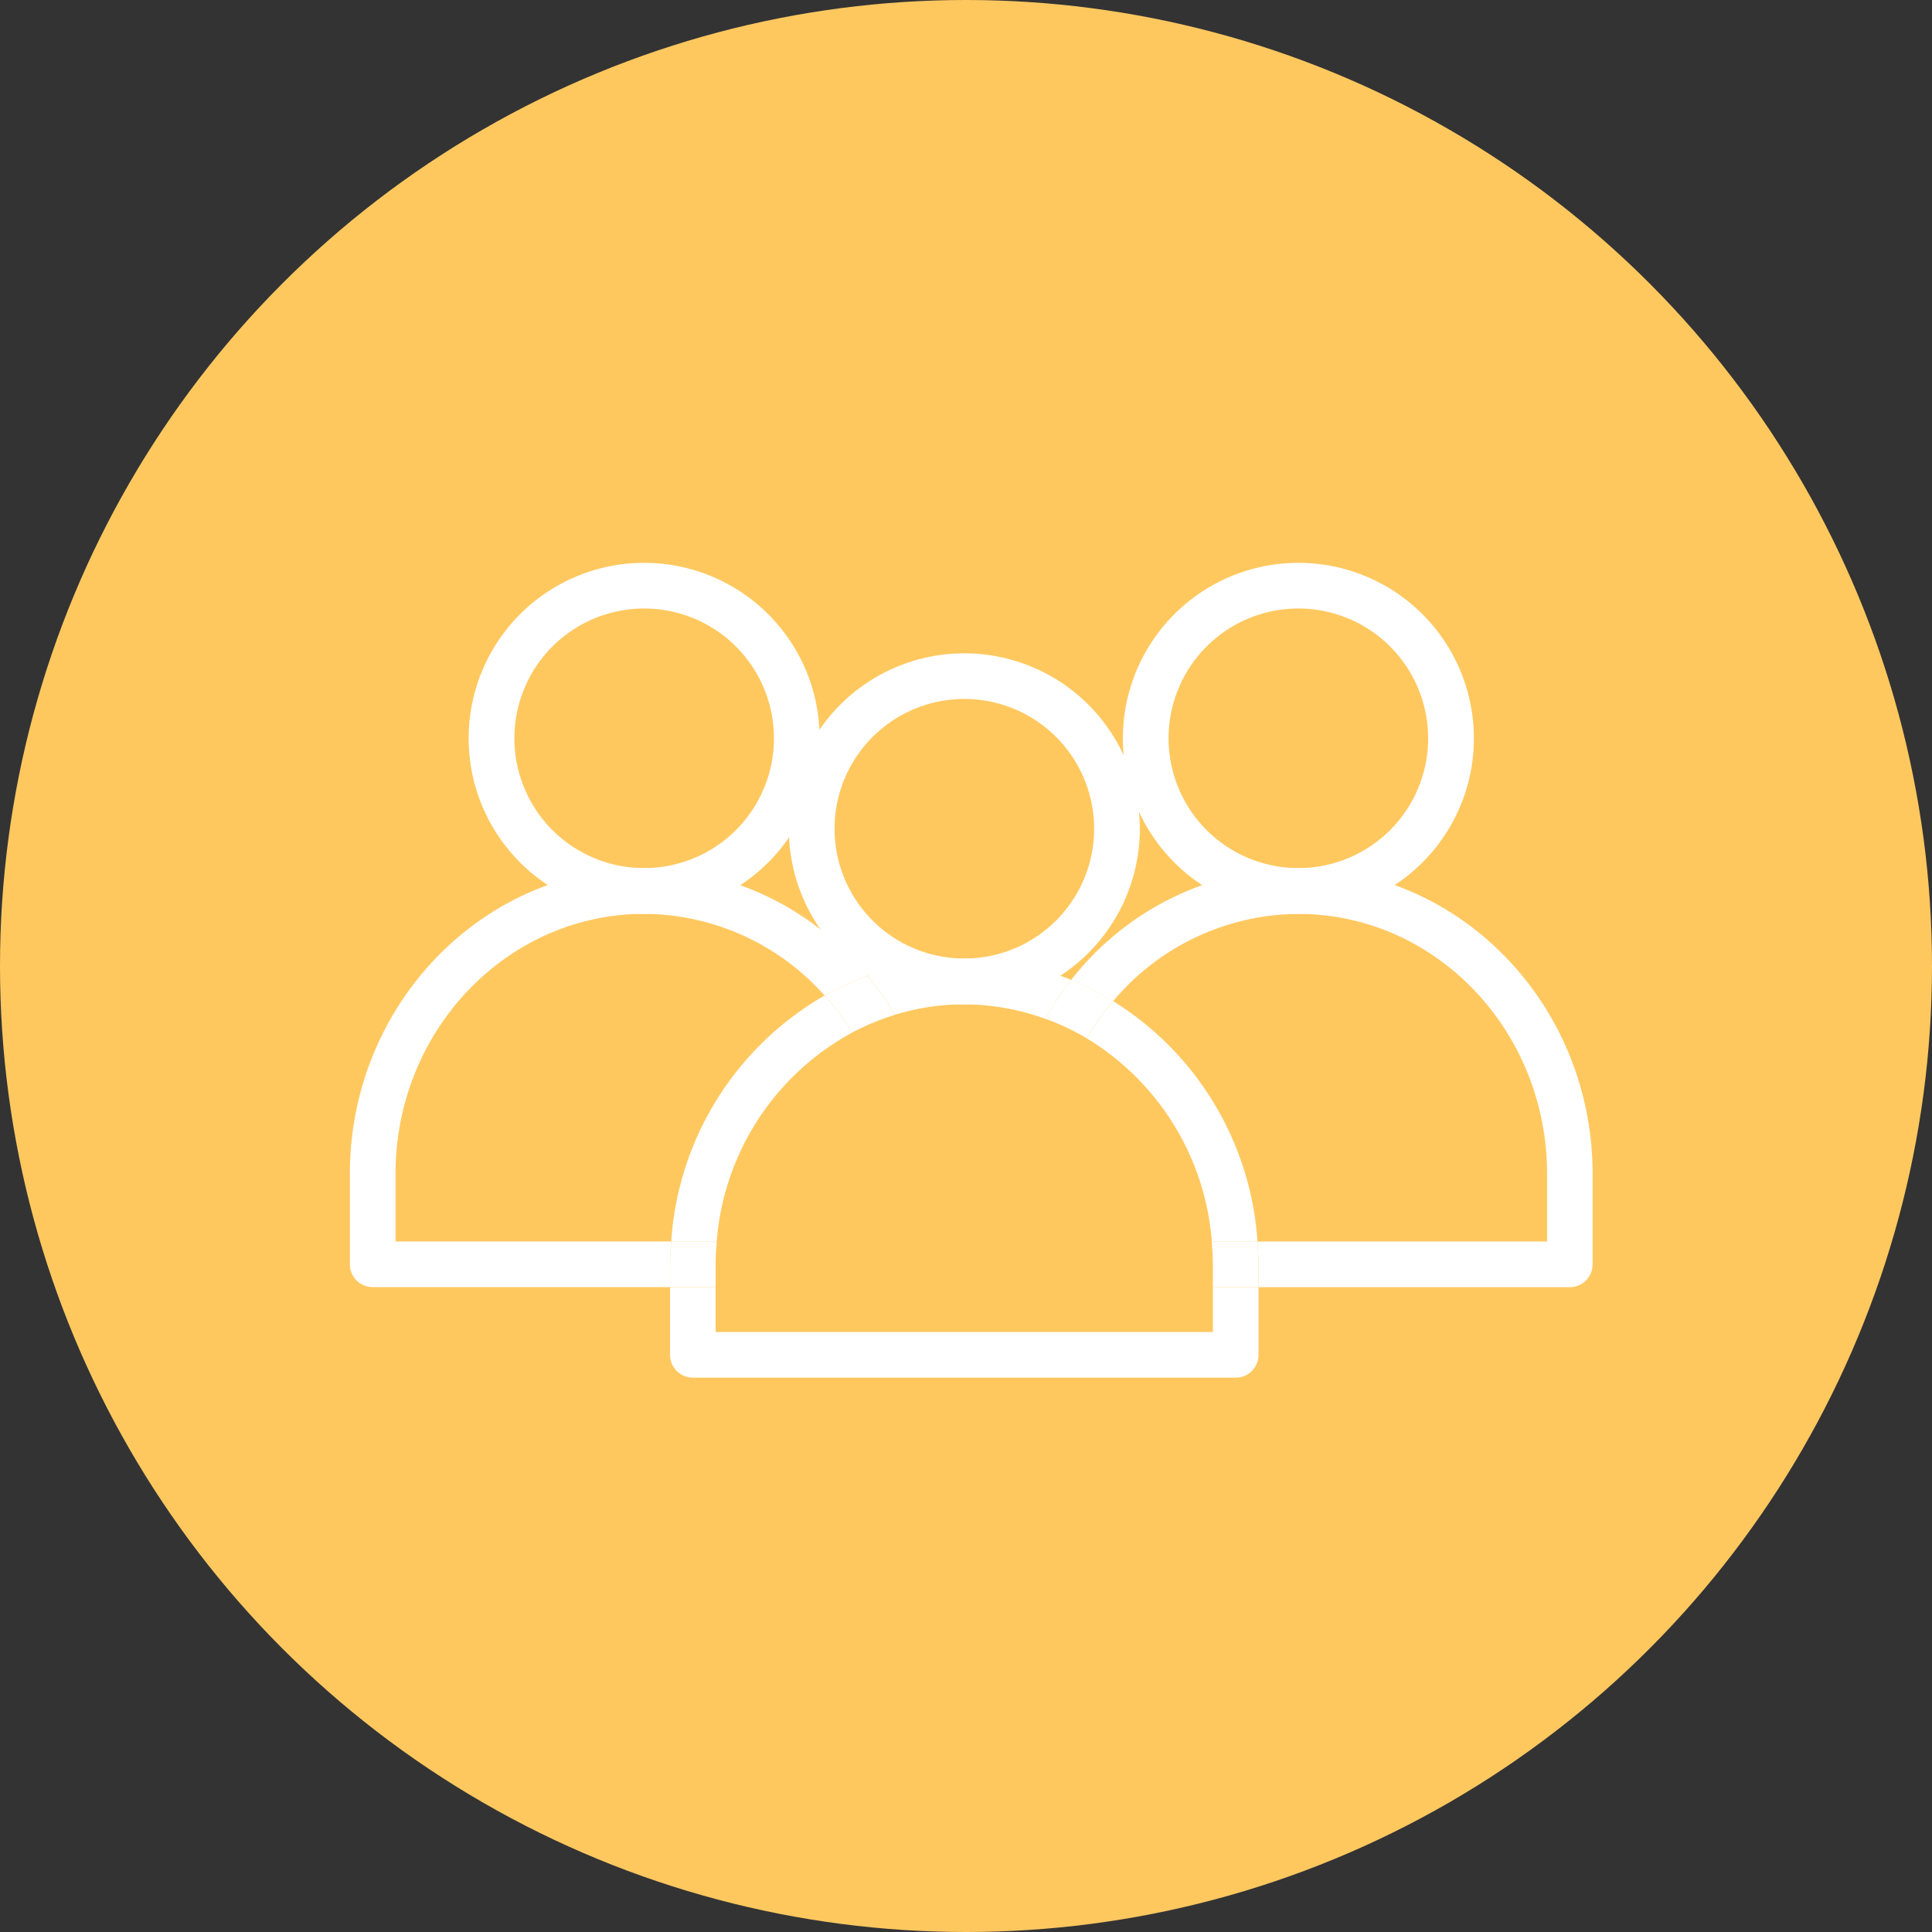 <?xml version="1.0" encoding="UTF-8"?>
<svg xmlns="http://www.w3.org/2000/svg" xmlns:xlink="http://www.w3.org/1999/xlink" width="127" height="127" viewBox="0 0 127 127">
  <rect x="0" y="0" width="127" height="127" fill="#333333" stroke="none"/>
  <defs>
    <clipPath id="clip-path">
      <rect id="Rechteck_2450" data-name="Rechteck 2450" width="81.688" height="53.558" fill="#fff"></rect>
    </clipPath>
  </defs>
  <g id="ico_group" transform="translate(-2952 -1908)">
    <circle id="Ellipse_272" data-name="Ellipse 272" cx="63.5" cy="63.5" r="63.5" transform="translate(2952 1908)" fill="#ffc85f"></circle>
    <g id="Gruppe_2870" data-name="Gruppe 2870" transform="translate(2975 1945)">
      <g id="Gruppe_2869" data-name="Gruppe 2869" transform="translate(0 0)" clip-path="url(#clip-path)">
        <path id="Pfad_5343" data-name="Pfad 5343" d="M36.9,28.3A11.536,11.536,0,1,1,48.435,16.763,11.536,11.536,0,0,1,36.9,28.3m0-20.073a8.532,8.532,0,1,0,8.532,8.532A8.533,8.533,0,0,0,36.9,8.226" transform="translate(3.491 0.719)" fill="#fff"></path>
        <path id="Pfad_5344" data-name="Pfad 5344" d="M18.4,23.071A11.536,11.536,0,1,1,29.934,11.536,11.536,11.536,0,0,1,18.4,23.071M18.4,3a8.532,8.532,0,1,0,8.532,8.532A8.533,8.533,0,0,0,18.4,3" transform="translate(0.945 0)" fill="#fff"></path>
        <path id="Pfad_5345" data-name="Pfad 5345" d="M56.2,23.071A11.536,11.536,0,1,1,67.738,11.536,11.536,11.536,0,0,1,56.2,23.071M56.2,3a8.532,8.532,0,1,0,8.532,8.532A8.533,8.533,0,0,0,56.2,3" transform="translate(6.148 0)" fill="#fff"></path>
        <path id="Pfad_5346" data-name="Pfad 5346" d="M56.611,17.645a19.044,19.044,0,0,0-14.935,7.341,18.912,18.912,0,0,1,2.755,1.4,15.991,15.991,0,0,1,12.184-5.738c9.012,0,16.345,7.665,16.345,17.087v4.449H53.918c.035.5.073.993.073,1.5v1.5H74.452a1.5,1.5,0,0,0,1.5-1.5V37.731c0-11.076-8.678-20.086-19.34-20.086" transform="translate(5.737 2.429)" fill="#fff"></path>
        <path id="Pfad_5347" data-name="Pfad 5347" d="M21.12,42.181H3V37.731c0-9.422,7.333-17.087,16.346-17.087A15.966,15.966,0,0,1,31.2,26.008a18.945,18.945,0,0,1,2.845-1.283,19.013,19.013,0,0,0-14.71-7.08C8.678,17.645,0,26.655,0,37.731V43.68a1.5,1.5,0,0,0,1.5,1.5H21.048v-1.5c0-.506.038-1,.073-1.5" transform="translate(0 2.429)" fill="#fff"></path>
        <path id="Pfad_5348" data-name="Pfad 5348" d="M54.182,44.8H21.492V41.848H18.5V46.3A1.5,1.5,0,0,0,20,47.8H55.682a1.5,1.5,0,0,0,1.5-1.5v-4.45h-3Z" transform="translate(2.547 5.76)" fill="#fff"></path>
        <path id="Pfad_5349" data-name="Pfad 5349" d="M50.8,41.123h3a20.18,20.18,0,0,0-9.487-15.8,17,17,0,0,0-1.737,2.443A17.169,17.169,0,0,1,50.8,41.123" transform="translate(5.86 3.486)" fill="#fff"></path>
        <path id="Pfad_5350" data-name="Pfad 5350" d="M36.264,25.873a15.594,15.594,0,0,1,5.325.95,20.207,20.207,0,0,1,1.7-2.556A18.374,18.374,0,0,0,29.93,24a20.239,20.239,0,0,1,1.776,2.557,15.636,15.636,0,0,1,4.559-.689" transform="translate(4.12 3.149)" fill="#fff"></path>
        <path id="Pfad_5351" data-name="Pfad 5351" d="M52.8,39.212h-3c.042.495.073.993.073,1.5v1.5h3v-1.5c0-.506-.038-1-.073-1.5" transform="translate(6.855 5.397)" fill="#fff"></path>
        <path id="Pfad_5352" data-name="Pfad 5352" d="M42.9,27.936a17.15,17.15,0,0,1,1.737-2.443,18.855,18.855,0,0,0-2.755-1.4,20.159,20.159,0,0,0-1.7,2.556,15.929,15.929,0,0,1,2.72,1.282" transform="translate(5.531 3.317)" fill="#fff"></path>
        <path id="Pfad_5353" data-name="Pfad 5353" d="M30.485,27.424A17.082,17.082,0,0,0,28.649,25,20.168,20.168,0,0,0,18.566,41.169h2.991a17.121,17.121,0,0,1,8.928-13.745" transform="translate(2.556 3.441)" fill="#fff"></path>
        <path id="Pfad_5354" data-name="Pfad 5354" d="M29.265,27.579a15.849,15.849,0,0,1,2.785-1.154,20.122,20.122,0,0,0-1.776-2.557,19,19,0,0,0-2.845,1.283,17.082,17.082,0,0,1,1.836,2.428" transform="translate(3.775 3.285)" fill="#fff"></path>
        <path id="Pfad_5355" data-name="Pfad 5355" d="M21.493,40.711c0-.506.031-1,.073-1.5H18.574c-.035.5-.073.993-.073,1.5v1.5h2.992Z" transform="translate(2.547 5.397)" fill="#fff"></path>
      </g>
    </g>
  </g>
</svg>

